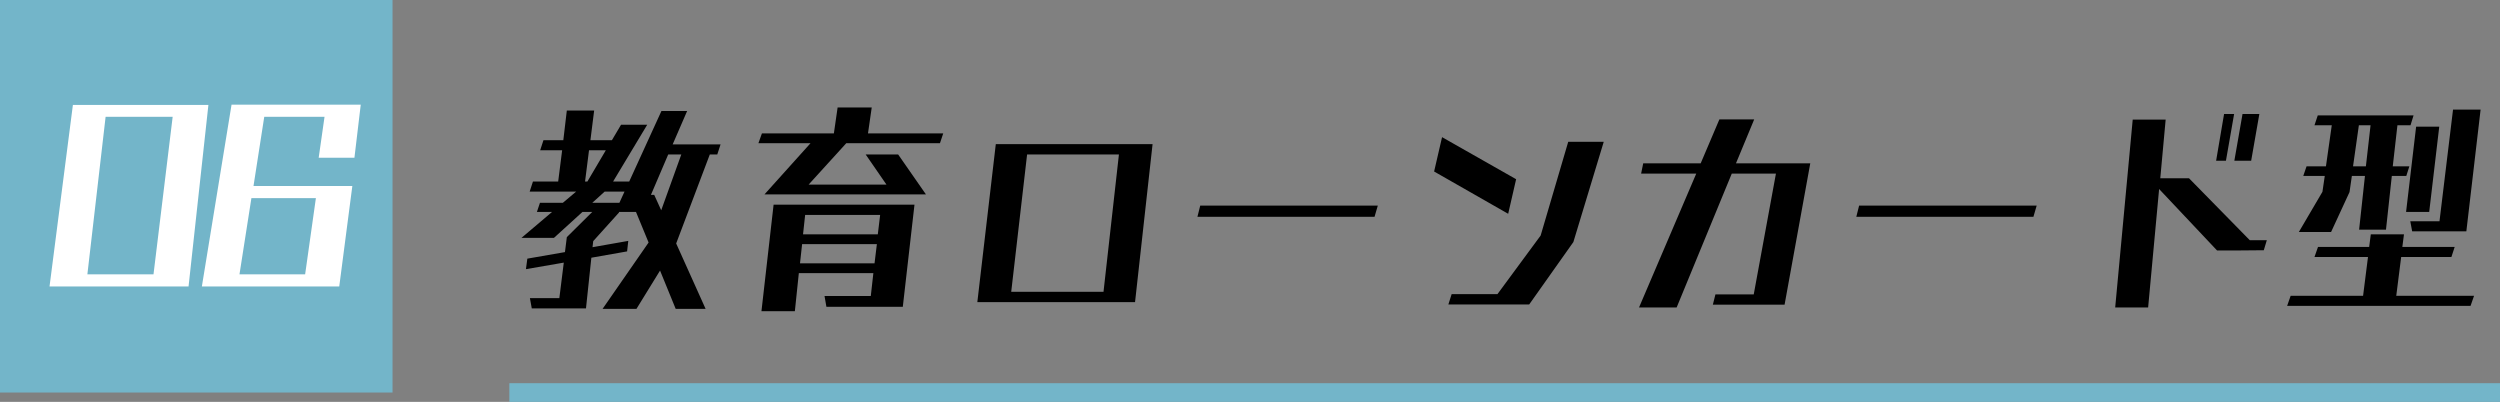 <svg xmlns="http://www.w3.org/2000/svg" width="267.5" height="43" viewBox="0 0 267.5 43">
  <rect x="0" y="0" width="267.5" height="43" fill="#808080" stroke="none"/>
  <g id="グループ_1900" data-name="グループ 1900" transform="translate(-35 -2654.5)">
    <rect id="長方形_373" data-name="長方形 373" width="42" height="42" transform="translate(35 2654.5)" fill="#73b5c9"/>
    <path id="パス_4488" data-name="パス 4488" d="M17.175.65,19.3-18.775H4.8L2.3.65Zm-3.75-1.3H6.35L8.3-17.5h7.175ZM33.3.65,34.7-10.1H24.125l1.15-7.4h6.45L31.1-13.125h3.825L35.6-18.8H21.775L18.6.65ZM29.65-.65H22.625L23.9-8.8h6.9Z" transform="translate(38 2684.5)" fill="#fff"/>
    <path id="パス_4489" data-name="パス 4489" d="M21.5,1.05l-3.15-7,3.6-9.525h.8l.35-1.075H17.975l1.55-3.575h-2.75l-3.45,7.55H11.6l3.65-6.075h-2.8L11.475-17h-2.3l.4-3.175H6.65L6.275-17H4.15L3.8-15.925H6.15l-.425,3.35h-2.7L2.675-11.5H7.65L6.225-10.3H3.775l-.325.975H5.075L1.8-6.55H5.275l3.05-2.775h1.05L6.65-6.625l-.2,1.6-4.025.7L2.275-3.2l4.05-.7L5.85-.1H2.7L2.9,1H8.7l.575-5.425L13.1-5.1l.125-1.125L9.4-5.55l.075-.65,2.75-3.05.025-.075h1.8L15.4-6.05l-4.925,7.1H14.1l2.525-4.1L18.3,1.05ZM16.75-9.5,16-11.15h-.35l1.85-4.325h1.4Zm-7.9-3.075H8.6l.425-3.35h1.8ZM12.275-10.3h-2.9L10.7-11.5h2.125Zm32.8-.9L42.1-15.475H38.625L40.85-12.25H32.525l4.025-4.425H46.575l.35-1.05h-8.05l.4-2.775h-3.65l-.4,2.775h-7.7l-.375,1.05h5.575L27.8-11.2ZM42.6.825,43.85-10.1H28.775l-1.3,11.4H31.05l.425-4.075H39.45l-.275,2.45h-4.95l.2,1.15Zm-2.675-7.75h-8L32.15-9h8.025Zm-.35,3.1H31.6l.225-2.05h8Zm24.5,3.05H54.2l1.7-14.7h9.825ZM67.45.325l1.875-16.9H52.55L50.575.325ZM93.075-8.8l.35-1.2h-19l-.3,1.2ZM109.625.575,114.35-6.1l3.25-10.725h-3.8L110.85-6.8,106.225-.525h-4.9l-.35,1.1Zm-2.25-9.7.85-3.7-7.925-4.5-.85,3.675ZM136.95.6l2.75-15.125h-7.95l1.95-4.7h-3.725l-2,4.7h-6.15l-.225,1.1h5.9L121.375.9H125.4l5.9-14.325h4.725L133.65-.5h-4.1L129.275.6Zm26.625-9.4.35-1.2h-19l-.3,1.2Zm23.3-6,.875-5h-1.8l-.875,5Zm-2.7,0,.875-5h-1.075l-.85,5Zm4.375,8.5h-1.825l-6.5-6.625H177.15l.575-6.275H174.2L172.325.9h3.525l1.175-12.675,6.2,6.575c1.675,0,3.325,0,5-.025Zm21.35-.95,1.525-13.025h-2.95l-1.45,11.95H203.9l.2,1.075Zm-3.975-2.075L207-18.45h-2.475L203.45-9.325Zm-4.625,1.9.625-5.75h1.55L203.8-14.2h-1.775l.5-4.4h1.4l.325-1.05H194l-.35,1.05h1.85l-.625,4.4H192.8l-.35,1.025h2.3l-.25,1.7-2.525,4.3h3.45L197.4-11.45l.25-1.725h1.4l-.625,5.75Zm9.05,8.15.375-1.075H202.4l.525-4.15H208.3l.35-1.075h-5.6l.175-1.35h-3.55l-.175,1.35h-5.475L193.65-4.5h5.725L198.85-.35H191.1L190.725.725ZM199.15-14.2h-1.375l.625-4.4h1.25Z" transform="translate(89 2686.5)"/>
    <line id="線_99" data-name="線 99" x2="213" transform="translate(89.5 2696.5)" fill="none" stroke="#73b5c9" stroke-width="2"/>
  </g>
</svg>

